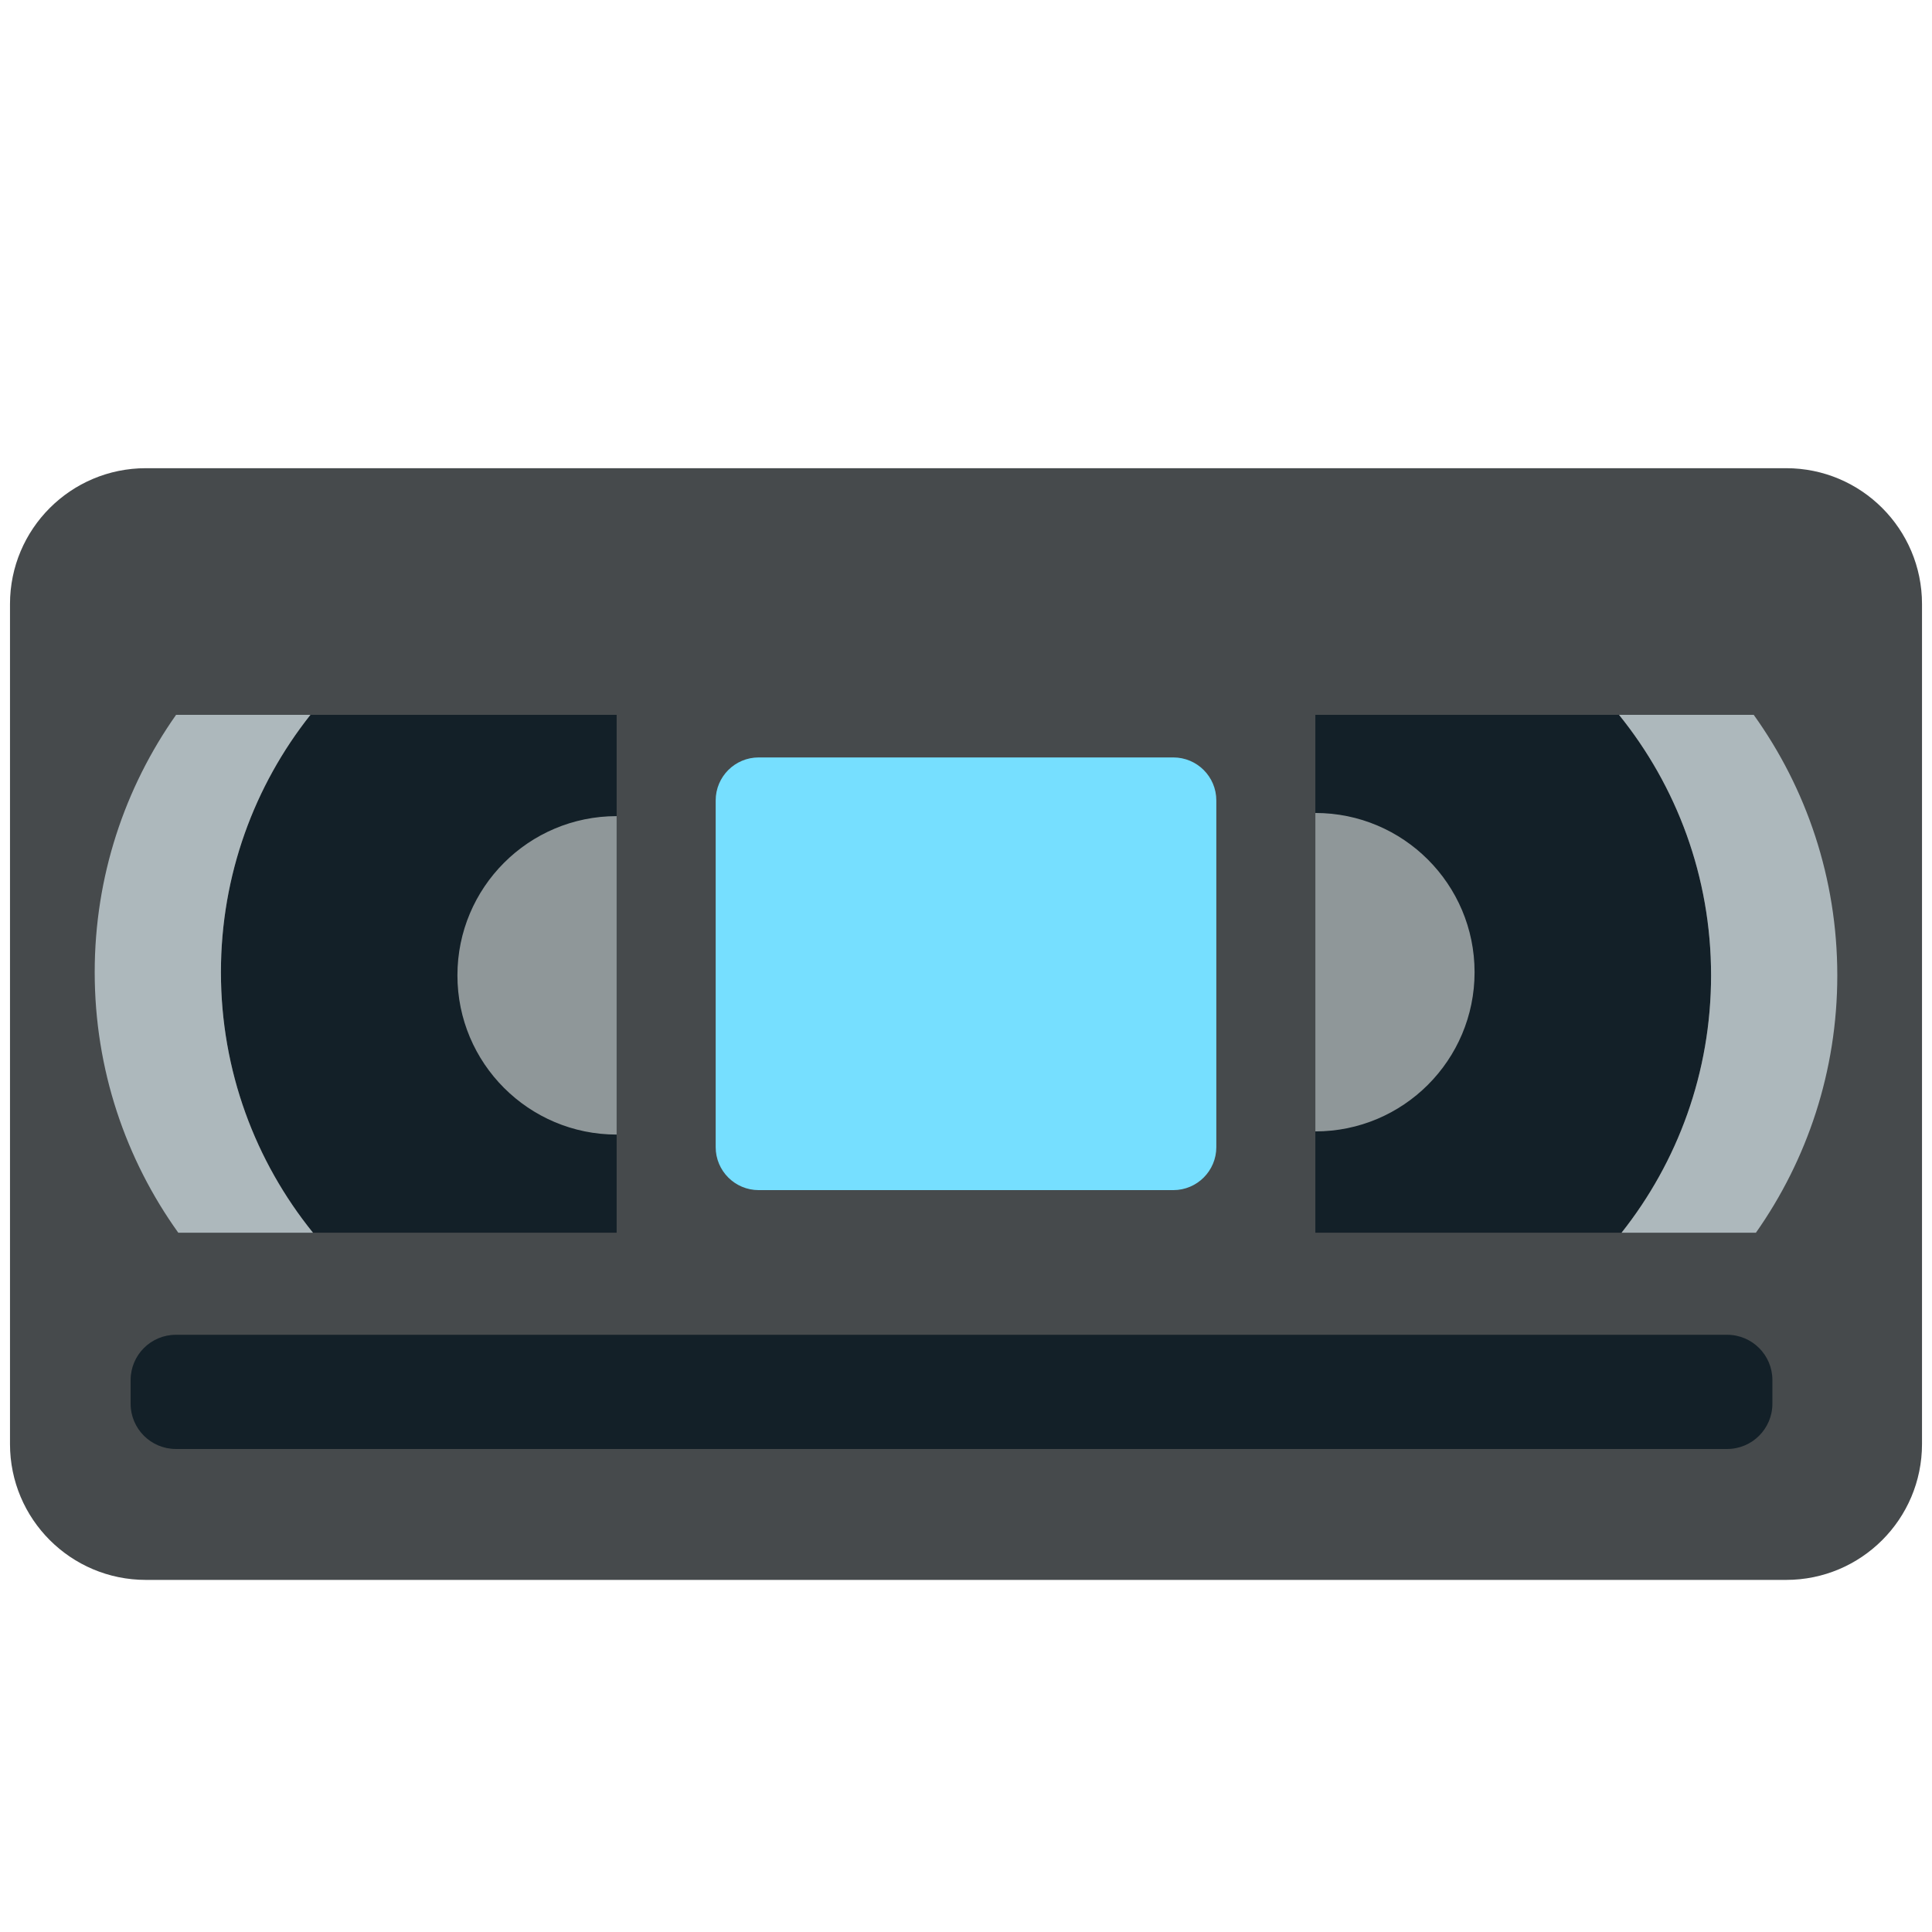 <?xml version="1.0" encoding="utf-8"?><!-- Скачано с сайта svg4.ru / Downloaded from svg4.ru -->
<svg width="800px" height="800px" viewBox="0 0 512 512" xmlns="http://www.w3.org/2000/svg" xmlns:xlink="http://www.w3.org/1999/xlink" aria-hidden="true" role="img" class="iconify iconify--fxemoji" preserveAspectRatio="xMidYMid meet"><path fill="#464A4C" d="M473.351 418.69H38.649c-19.882 0-36-16.118-36-36V160.077c0-19.882 16.118-36 36-36h434.703c19.882 0 36 16.118 36 36V382.69c-.001 19.882-16.119 36-36.001 36z"></path><path fill="#76DFFF" d="M310.94 315.394H201.06c-6.295 0-11.398-5.103-11.398-11.398v-91.869c0-6.295 5.103-11.398 11.398-11.398h109.88c6.295 0 11.398 5.103 11.398 11.398v91.869c0 6.295-5.103 11.398-11.398 11.398z"></path><path fill="#132028" d="M457.702 383.997H46.616c-6.627 0-11.999-5.372-11.999-11.999v-6.268c0-6.627 5.372-11.999 11.999-11.999h411.087c6.627 0 11.999 5.372 11.999 11.999v6.268c0 6.627-5.373 11.999-12 11.999zM163.418 189.445H82.263c-14.847 18.74-23.715 42.432-23.715 68.198c0 26.151 9.139 50.165 24.389 69.035h80.481V189.445zm185.164 137.232h81.155c14.847-18.74 23.715-42.432 23.715-68.198c0-26.151-9.139-50.165-24.389-69.035h-80.481v137.233z"></path><path fill="#ADB8BC" d="M82.937 326.677H47.242c-13.936-19.45-22.145-43.282-22.145-69.035c0-25.387 7.985-48.902 21.563-68.198h35.603c-14.847 18.74-23.715 42.432-23.715 68.198c0 26.152 9.139 50.166 24.389 69.035zm370.515-68.197c0 25.765-8.869 49.457-23.715 68.198h35.603c13.578-19.295 21.563-42.81 21.563-68.198c0-25.752-8.208-49.585-22.145-69.035h-35.695c15.25 18.87 24.389 42.883 24.389 69.035z"></path><path fill="#8F9799" d="M163.418 300.674c-23.303 0-42.195-18.891-42.195-42.195c0-23.303 18.891-42.195 42.195-42.195m185.164 83.553c23.303 0 42.195-18.891 42.195-42.195c0-23.303-18.891-42.195-42.195-42.195"></path></svg>